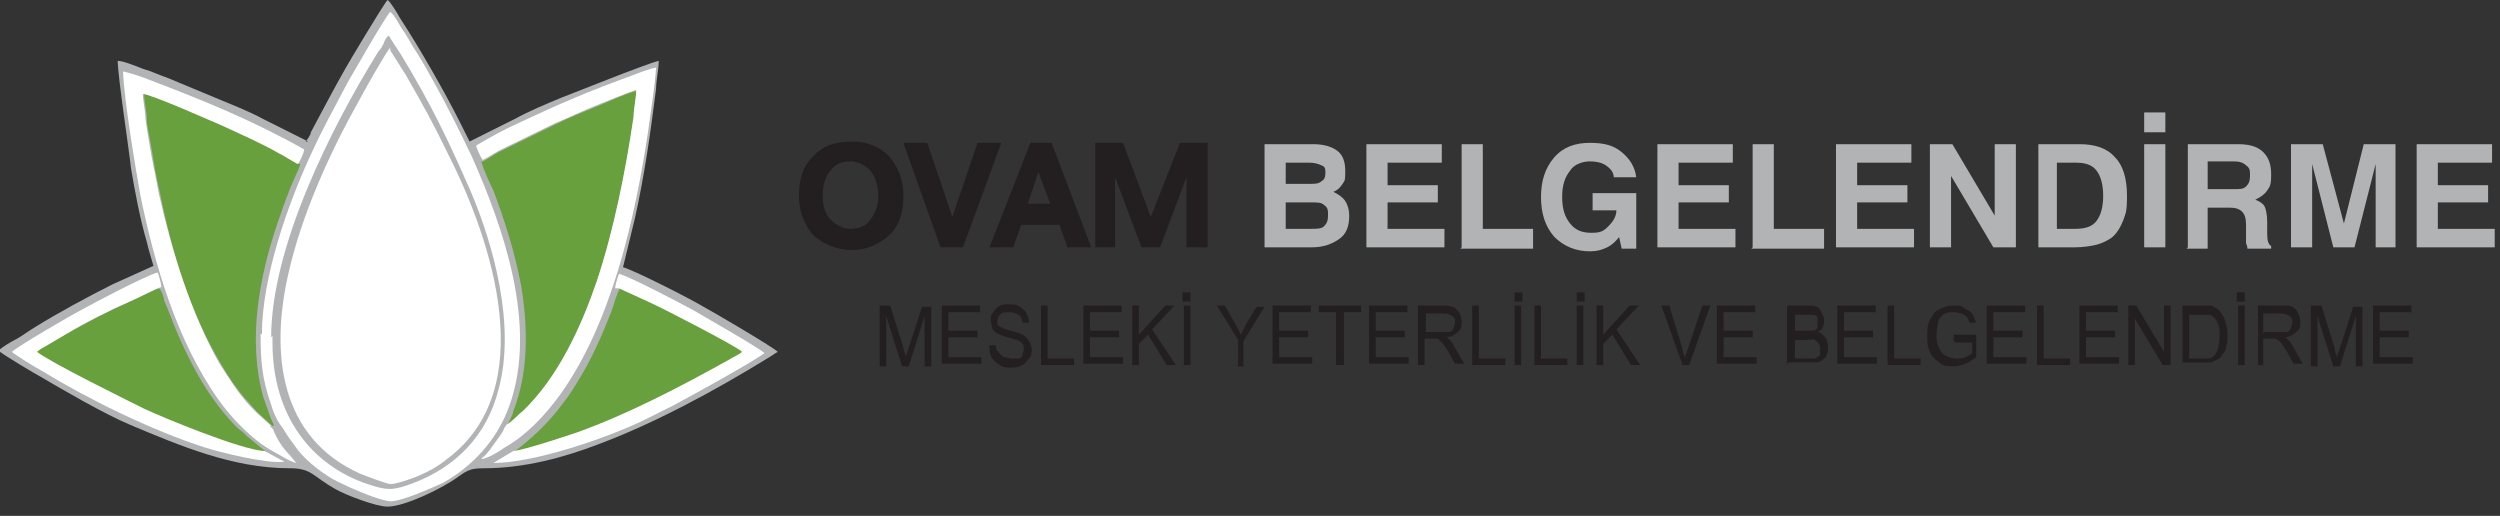 <svg xmlns="http://www.w3.org/2000/svg" xmlns:xlink="http://www.w3.org/1999/xlink" id="katman_1" data-name="katman 1" viewBox="0 0 189 39"><rect x="0" y="0" width="189" height="39" fill="#333333" stroke="none"/><defs><style>      .cls-1 {        fill: #fff;      }      .cls-1, .cls-2, .cls-3, .cls-4, .cls-5, .cls-6 {        stroke-width: 0px;      }      .cls-1, .cls-4, .cls-6 {        fill-rule: evenodd;      }      .cls-2, .cls-6 {        fill: #b1b3b5;      }      .cls-3 {        fill: none;      }      .cls-7 {        clip-path: url(#clippath);      }      .cls-4 {        fill: #67a03d;      }      .cls-5 {        fill: #231f20;      }    </style><clipPath id="clippath"><rect class="cls-3" width="188.6" height="38.4"></rect></clipPath></defs><g class="cls-7"><g><path class="cls-6" d="M23.3,10.7l-3.4-1.7c-1.1-.6-2.4-1.1-3.6-1.6-1.2-.5-2.4-1-3.6-1.5-.6-.2-1.2-.5-1.9-.7-.5-.2-1.5-.6-1.9-.6,0,1.2.9,7,1,8.1.3,1.8.7,3.9,1.2,5.6.1.5.4,1.4.5,1.8-1.1.5-2,.9-3.1,1.4-1.8.9-4.2,2.2-5.8,3.2-.5.3-.9.6-1.4.9-.4.2-1.1.6-1.4.9.1.2,3,1.9,3.2,2,1.7,1,4.8,2.8,6.7,3.6,3.8,1.6,7.8,3.3,12.1,3.3,1.7,0,1.7.6,3.5,1.6.7.4,3,1.3,3.9,1.3,1.3,0,4.2-1.4,5.4-2.3.7-.5,1-.6,1.9-.6,3,0,6-.8,8.6-1.8,4.3-1.6,8.9-4.1,12.8-6.5.2-.1.6-.4.8-.5-.4-.4-5.2-3.2-5.6-3.4-.8-.5-5.1-2.7-6.1-3l.9-3.7c.7-3.1,1.2-6.6,1.6-9.8,0-.6.2-1.5.2-2.1-.9.2-6.6,2.5-7.4,2.8-1.2.5-2.4,1-3.5,1.6l-3.4,1.7-.7-1.4c-1.2-2.4-3.1-5.7-4.6-8-.1-.2-.7-1.2-.9-1.3-.3.3-3.1,5-3.2,5.2-.8,1.4-1.8,3.3-2.6,4.8,0,.2-.3.6-.4.7"></path><path class="cls-1" d="M19.7,25.2c0,2.1.1,3.4.8,5.4.2.7.5,1.3.9,1.8.4.7.7,1,1.1,1.6.7.9,2,1.9,3,2.4.8.4,3,1.4,4,1.5.9,0,3.1-1,4-1.4,2.3-1.3,4.1-3.3,5-5.8,2.2-6.1-.5-13.6-2.8-18.8-.9-1.9-1.9-3.9-2.9-5.7-.5-.9-1-1.8-1.6-2.7-.3-.5-.5-.9-.8-1.3-.2-.3-.6-1.1-.9-1.3-.4.4-2.9,4.8-3.2,5.3-1.1,2.1-1.9,3.5-2.9,5.7-1.6,3.5-3.6,9-3.6,13.4"></path><path class="cls-6" d="M20.6,25.4v.5c0,5.6,3,9.3,7.2,10.7,1.5.5,1.9.5,3.5-.1,3.1-1.2,5.5-3.5,6.4-7.1,1.3-4.8-.4-10.9-2.1-14.9-1.8-4.1-3-6.6-5.3-10.4-.2-.3-.8-1.2-.9-1.4-.2.1-.3.3-.4.6-.1.2-.2.4-.4.6-3.6,5.8-8.1,14.8-8.1,21.6"></path><path class="cls-1" d="M29.5,3.6c-.3.3-2.1,3.5-2.3,3.9-2.2,3.9-4.4,8.7-5.4,13.2-1.4,6.1-.6,12.4,5.4,15.1.5.2,1.8.7,2.3.8.5,0,1.9-.5,2.3-.7.7-.3,1.4-.7,2-1.2,7.1-5.3,3.4-16.5.1-23-1.1-2.3-2-3.9-3.2-6l-1.2-1.9h0Z"></path><path class="cls-4" d="M20.6,32.2c.1,0,.2.1-.1-.5l-.6-1.7c-1.2-4.3-.3-9.1,1.1-13.2.3-.8.5-1.5.8-2.2.1-.4.9-2,.9-2.2-.2,0-.5-.2-.7-.4-.2-.1-.5-.2-.7-.4-1.4-.8-2.8-1.4-4.3-2.1-.5-.2-5.5-2.3-6.1-2.4,0,.6.2,1.4.2,1.9,0,.6.2,1.2.3,1.9.2,1.2.4,2.5.7,3.7.9,4.5,2.3,9.1,4.6,12.9.5.9,1.2,1.9,1.8,2.6.4.4.6.7,1,1.1l1.1,1h0Z"></path><path class="cls-4" d="M36.4,12.2c0,.3.7,1.8.9,2.2.9,2.4,1.6,4.6,2.1,7.2.5,3,.6,6.5-.6,9.5,0,.2-.4,1-.5,1.1.3-.2.9-.8,1.2-1,2.6-2.6,4.3-6.2,5.6-9.8,1.3-3.8,2.2-8.4,2.8-12.5,0-.6.2-1.4.2-2-.4,0-2.6,1-3.1,1.2-1,.4-2,.8-3,1.3l-4.3,2.1c-.4.2-.9.6-1.4.8"></path><path class="cls-4" d="M38.9,34.1c.9,0,3.8-1.1,4.8-1.4,3.9-1.4,7.9-3.5,11.5-5.5.3-.2.7-.4,1-.6-.3-.4-5.8-3.2-6.9-3.7l-2.4-1.1c-.2.1-.6,1.6-.7,1.8-.7,1.8-1.5,3.6-2.5,5.2-.3.5-.6,1-1,1.5-1,1.4-2.1,2.5-3.5,3.6-.3.2-.3.2-.3.2"></path><path class="cls-4" d="M20,34.1c0,0,.1,0-.2-.2l-1.1-.9c-.2-.2-.4-.4-.7-.6-2-2-3.3-4.3-4.5-7-.4-.9-.7-1.8-1.1-2.7,0-.2-.2-.8-.4-.9-.4.1-1.9.9-2.4,1.1-1.4.6-3.4,1.7-4.7,2.4l-1.7,1c-.1,0-.5.2-.5.4,1,.8,6.9,3.7,8.1,4.3,1.6.8,7.4,3.1,9.1,3.2"></path><path class="cls-1" d="M36.3,12.2c.4-.2.9-.5,1.4-.8l4.3-2.1c1-.4,2-.9,3-1.3.5-.2,2.7-1.1,3.1-1.2,0,.6-.2,1.4-.2,2-.6,4.1-1.5,8.6-2.8,12.5-1.2,3.5-2.9,7.2-5.6,9.8-.3.2-.8.8-1.2,1l-.2.3c0,.1-.1.2-.2.4-.3.4-.9,1.3-1.2,1.6s-.2.1-.3.3c.4,0,1.4-.6,1.8-.9,1.6-.9,3-2.4,4.1-3.9,3.9-5.4,5.7-13.3,6.7-20,.2-1.5.5-3.3.6-4.8-.5.1-1.3.4-1.8.6-3.3,1.2-5.4,2.1-8.6,3.6-1.1.5-2.2,1.1-3.2,1.7,0,.2.4,1,.5,1.1"></path><path class="cls-1" d="M20.5,32.2l-1.1-1c-.4-.4-.7-.7-1-1.1-.6-.7-1.2-1.7-1.8-2.6-2.2-3.9-3.6-8.5-4.6-12.9-.2-1.2-.5-2.4-.7-3.7-.1-.6-.2-1.2-.3-1.9,0-.6-.2-1.4-.2-1.9.6,0,5.5,2.2,6,2.4,1.5.7,2.9,1.3,4.3,2.1.2.1.4.2.7.4.2.1.5.3.7.4.1,0,.5-.9.5-1.1-3.9-2.2-7.6-3.7-11.8-5.3-.5-.2-1.4-.5-1.9-.6.1,2.3.9,7,1.3,9.3,1.1,5.4,2.8,11.1,5.9,15.5,1,1.4,2.5,3,4.1,3.9.4.2,1.3.8,1.8.9l-.5-.6c-.5-.5-.9-1.1-1.2-1.8,0,0,0-.1-.1-.2l-.2-.2h0Z"></path><path class="cls-1" d="M20,34.1c-1.8-.1-7.6-2.5-9.1-3.2-1.2-.6-7.1-3.5-8.1-4.3.1-.1.4-.3.6-.4l1.7-1c1.3-.8,3.3-1.8,4.7-2.4.5-.2,2-1,2.4-1.1,0-.2-.2-1-.3-1.1-1,.3-4.8,2.3-5.7,2.8-.6.3-4.9,2.8-5.3,3.2.2.2,1.8,1.2,2.2,1.4,3.6,2.2,8.3,4.5,12.3,5.8,1.2.4,4.9,1.3,6.1,1.1l-1.5-.8h0Z"></path><path class="cls-1" d="M46.8,21.8l2.4,1.1c1.1.5,6.7,3.4,6.9,3.7-.2.2-.7.4-1,.6-3.6,2-7.6,4.1-11.5,5.5-.9.3-3.9,1.3-4.8,1.4l-1.5.9c3.1,0,8.6-1.9,11.3-3.2.8-.4,1.6-.8,2.4-1.2,1.3-.7,5.5-3,6.8-3.9,0,0,0,0,0,0,0,0,0,0,0,0-.4-.4-4.8-2.9-5.3-3.2-.7-.4-4.9-2.6-5.7-2.8-.1.2-.3.9-.3,1.1"></path><path class="cls-2" d="M163.7,8.5h-1.6v1.5h1.6v-1.5Z"></path><path class="cls-2" d="M182.7,18.7v-7.8h5.7v1.4h-4.1v1.7h3.8v1.3h-3.8v2h4.3v1.4h-5.9,0ZM173.2,18.7v-7.8h2.4l1.6,6,1.5-6h2.4v7.8h-1.5v-6.3l-1.6,6.3h-1.6l-1.6-6.3v6.3h-1.5ZM165.4,18.7v-7.8h3.8c.9,0,1.5.2,1.9.6.4.4.6.9.6,1.7s-.1.9-.3,1.2c-.2.3-.5.5-.9.7.3.1.6.3.7.5.1.2.2.6.2,1.2v.9s0,0,0,0c0,.5.1.8.3.9v.2h-1.8c0-.1,0-.2-.1-.4,0-.2,0-.4,0-.6v-.8c0-.5-.1-.8-.3-1-.2-.2-.5-.3-.9-.3h-1.7v3.1h-1.6ZM167,14.3h1.9c.4,0,.7,0,.9-.2.2-.2.3-.4.3-.8s0-.6-.3-.8c-.2-.2-.5-.3-.9-.3h-2v2.1h0ZM162.1,18.7v-7.8h1.6v7.8h-1.6ZM154.1,18.7v-7.8h3.1c1.2,0,2.1.3,2.7,1,.6.6.9,1.6.9,2.9s-.1,1.3-.3,1.9c-.2.5-.5,1-.9,1.3-.3.2-.7.4-1.1.5-.4.1-1,.2-1.7.2h-2.6ZM155.6,17.3h1.3c.8,0,1.3-.2,1.6-.6.3-.4.5-1,.5-1.9s-.2-1.5-.5-1.9c-.3-.4-.8-.6-1.5-.6h-1.5v5h0ZM145.9,18.7v-7.8h1.7l3.2,5.4v-5.4h1.6v7.8h-1.7l-3.2-5.4v5.4h-1.6ZM138.8,18.7v-7.8h5.7v1.4h-4.1v1.7h3.8v1.3h-3.8v2h4.3v1.4h-5.9,0ZM132.5,18.7v-7.8h1.6v6.4h3.8v1.5h-5.5ZM125.3,18.7v-7.8h5.7v1.4h-4.1v1.7h3.8v1.3h-3.8v2h4.3v1.4h-5.9,0ZM122.5,17.8c-.3.4-.6.7-1,.9-.4.2-.8.3-1.3.3-1.1,0-2-.4-2.7-1.1-.7-.8-1-1.8-1-3s.3-2.2,1-3,1.6-1.1,2.7-1.1,1.8.2,2.4.7c.6.5,1,1.1,1.1,1.9h-1.7c0-.4-.3-.7-.6-.9-.3-.2-.7-.3-1.2-.3s-1.2.2-1.5.7c-.4.5-.6,1.1-.6,2s.2,1.5.6,2c.4.5.9.7,1.6.7s.9-.1,1.3-.5c.3-.3.6-.7.6-1.2h-1.8v-1.3h3.3v4.2h-1.1l-.2-.9ZM110.5,18.7v-7.8h1.6v6.4h3.8v1.5h-5.5ZM103.3,18.7v-7.8h5.7v1.4h-4.1v1.7h3.8v1.3h-3.8v2h4.3v1.4h-5.9,0ZM95.6,18.7v-7.8h3.7c.8,0,1.4.2,1.8.5.4.3.6.8.6,1.5s0,.7-.2,1c-.2.3-.4.5-.7.6.4.2.7.4.9.7.2.3.3.7.3,1.1,0,.8-.2,1.4-.8,1.8s-1.2.6-2.1.6h-3.6ZM97.2,13.9h1.8c.4,0,.7,0,.9-.2.2-.1.3-.3.3-.6s0-.5-.3-.6c-.2-.1-.5-.2-.9-.2h-1.8v1.7h0ZM97.2,17.3h1.9c.5,0,.8,0,1-.2.2-.2.3-.4.3-.8s0-.6-.3-.8c-.2-.2-.5-.2-1-.2h-1.9v2.1Z"></path><path class="cls-5" d="M82.8,18.7v-7.9h2.1l2.1,5.6,2.2-5.6h2.1v7.9h-1.6v-5.3l-2,5.3h-1.4l-2-5.3v5.3h-1.6,0ZM74.8,18.7l3.1-7.9h1.6l3,7.9h-1.8l-.6-1.7h-2.9l-.6,1.7h-1.8,0ZM77.7,15.4h1.7l-.9-2.4-.8,2.4ZM71.1,18.7l-2.8-7.9h1.8l1.9,5.6,1.9-5.6h1.8l-2.9,7.9h-1.7ZM60.4,14.8c0-1.2.3-2.3,1.1-3,.7-.8,1.7-1.1,2.9-1.1s2.1.4,2.8,1.1c.7.8,1.1,1.8,1.1,3s-.3,2.3-1.1,3-1.7,1.1-2.8,1.1-2.1-.4-2.9-1.1c-.7-.8-1.1-1.8-1.1-3h0ZM64.3,17.3c.6,0,1.2-.2,1.5-.7.4-.5.6-1.1.6-1.8s-.2-1.4-.6-1.9c-.4-.4-.9-.7-1.5-.7s-1.2.2-1.5.7c-.4.4-.6,1.1-.6,1.9s.2,1.4.6,1.8c.4.4.9.7,1.5.7h0Z"></path><path class="cls-5" d="M179.4,27.6v-4.5h2.9v.5h-2.4v1.4h2.2v.5h-2.2v1.5h2.5v.5h-3ZM174.7,27.6v-4.5h.8l1,3.2c0,.3.1.5.2.7,0-.2.1-.4.2-.7l1-3.1h.7v4.5h-.5v-3.8l-1.2,3.8h-.5l-1.2-3.8v3.8h-.5ZM171.2,25.1h1.1c.2,0,.4,0,.6,0,.1,0,.2-.1.3-.3,0-.1.1-.3.1-.4,0-.2,0-.4-.2-.5-.1-.1-.4-.2-.7-.2h-1.3v1.5h0ZM170.7,27.6v-4.5h1.8c.4,0,.6,0,.8.1s.3.2.4.4c.1.2.2.4.2.7s0,.6-.3.8c-.2.2-.5.4-.9.4.1,0,.2.1.3.2.2.2.3.4.4.6l.7,1.2h-.7l-.5-.9c-.2-.3-.3-.5-.4-.6,0-.1-.2-.2-.3-.3,0,0-.2-.1-.2-.1,0,0-.2,0-.3,0h-.6v2h-.5,0ZM169.1,22.8v-.7h.6v.7h-.6ZM169.2,27.6v-4.5h.5v4.5h-.5ZM165.5,27.1h.9c.3,0,.5,0,.6,0,.1,0,.3-.1.4-.2.1-.1.2-.3.3-.6,0-.2.1-.5.1-.9s0-.8-.2-1.1c-.1-.2-.3-.4-.5-.5-.1,0-.4,0-.7,0h-.9v3.4ZM165,27.6v-4.5h1.4c.3,0,.5,0,.7,0,.2,0,.4.2.6.3.2.2.4.5.5.8s.2.7.2,1.1,0,.6-.1.9c0,.3-.2.5-.3.6-.1.2-.2.3-.4.4-.1,0-.3.2-.5.2-.2,0-.4,0-.6,0h-1.5,0ZM160.9,27.6v-4.5h.6l2.1,3.5v-3.5h.5v4.5h-.6l-2.1-3.5v3.5h-.5ZM157.2,27.6v-4.5h2.9v.5h-2.4v1.4h2.2v.5h-2.2v1.5h2.5v.5h-3ZM154,27.6v-4.5h.5v4h2v.5h-2.5ZM150.2,27.6v-4.5h2.9v.5h-2.4v1.4h2.2v.5h-2.2v1.5h2.5v.5h-3ZM147.7,25.8v-.5h1.7v1.7c-.3.2-.5.4-.8.5-.3.1-.6.2-.9.2s-.8,0-1.1-.3c-.3-.2-.6-.5-.7-.8-.2-.4-.2-.8-.2-1.2s0-.9.2-1.2c.2-.4.4-.7.7-.8.3-.2.7-.3,1.1-.3s.6,0,.8.2c.2.1.4.2.6.4.1.2.2.4.3.7h-.5c0,0-.1-.3-.2-.4,0-.1-.2-.2-.4-.3-.2,0-.3-.1-.6-.1s-.4,0-.6.1c-.2,0-.3.2-.4.3-.1.1-.2.3-.2.4,0,.3-.1.6-.1.9s0,.7.2,1c.1.3.3.5.5.6.2.1.5.2.8.2s.5,0,.7-.1.4-.2.5-.3v-.8h-1.2ZM142.7,27.6v-4.5h.5v4h2v.5h-2.5ZM138.9,27.6v-4.5h2.9v.5h-2.4v1.4h2.2v.5h-2.2v1.5h2.5v.5h-3ZM135.7,27.1h1c.2,0,.3,0,.4,0,.1,0,.2,0,.3-.1s.2-.1.2-.2c0-.1,0-.2,0-.4s0-.3-.1-.4c0-.1-.2-.2-.3-.3s-.3,0-.6,0h-.9v1.5ZM135.7,25h.9c.2,0,.4,0,.5,0,.1,0,.2-.1.3-.2,0,0,0-.2,0-.4s0-.3,0-.4c0-.1-.2-.2-.3-.2-.1,0-.3,0-.6,0h-.8v1.4h0ZM135.1,27.6v-4.5h1.5c.3,0,.6,0,.7.1.2,0,.3.2.4.4s.2.4.2.6,0,.4-.1.5c0,.2-.2.3-.4.4.2,0,.4.2.6.4.1.2.2.4.2.7s0,.4-.1.6c0,.2-.2.3-.3.4-.1.1-.3.2-.4.2-.2,0-.4,0-.6,0h-1.6ZM129.8,27.6v-4.5h2.9v.5h-2.4v1.4h2.2v.5h-2.2v1.5h2.5v.5h-3ZM127.2,27.6l-1.6-4.5h.6l1,3.3c0,.3.2.5.2.7,0-.2.1-.5.2-.7l1.1-3.3h.6l-1.6,4.5h-.6ZM120.7,27.6v-4.5h.5v2.2l2-2.2h.7l-1.7,1.8,1.8,2.7h-.7l-1.4-2.3-.7.7v1.6h-.5ZM119.2,22.8v-.7h.6v.7h-.6ZM119.2,27.6v-4.5h.5v4.5h-.5ZM116,27.6v-4.5h.5v4h2v.5h-2.5ZM114.5,22.8v-.7h.6v.7h-.6ZM114.5,27.6v-4.5h.5v4.5h-.5ZM111.3,27.6v-4.5h.5v4h2v.5h-2.5ZM107.8,25.1h1.2c.2,0,.4,0,.6,0,.1,0,.2-.1.3-.3,0-.1.1-.3.1-.4,0-.2,0-.4-.2-.5-.1-.1-.4-.2-.7-.2h-1.3v1.5h0ZM107.2,27.6v-4.5h1.8c.4,0,.6,0,.8.1.2,0,.3.2.5.4.1.2.2.4.2.7s0,.6-.3.8c-.2.2-.5.4-.9.4.1,0,.2.1.3.2.2.2.3.4.4.6l.7,1.2h-.7l-.5-.9c-.2-.3-.3-.5-.4-.6-.1-.1-.2-.2-.3-.3s-.2-.1-.2-.1c0,0-.2,0-.3,0h-.6v2h-.5,0ZM103.5,27.6v-4.5h2.9v.5h-2.4v1.4h2.2v.5h-2.2v1.5h2.5v.5h-3ZM101,27.6v-4h-1.3v-.5h3.2v.5h-1.3v4h-.5ZM96.2,27.6v-4.5h2.9v.5h-2.4v1.4h2.2v.5h-2.2v1.5h2.5v.5h-3ZM93.6,27.6v-1.9l-1.6-2.6h.6l.8,1.4c.1.2.3.5.4.8.1-.2.3-.5.4-.8l.8-1.3h.6l-1.6,2.6v1.9h-.5,0ZM89.4,22.8v-.7h.6v.7h-.6ZM89.5,27.6v-4.5h.5v4.5h-.5ZM85.6,27.6v-4.5h.5v2.2l2-2.2h.7l-1.7,1.8,1.8,2.7h-.7l-1.4-2.3-.7.7v1.6h-.5ZM81.9,27.6v-4.5h2.9v.5h-2.4v1.4h2.2v.5h-2.2v1.5h2.5v.5h-3ZM78.7,27.6v-4.5h.5v4h2v.5h-2.5ZM74.8,26.1h.5c0,.2,0,.4.2.5,0,.1.2.3.4.4.2,0,.4.1.6.1s.4,0,.5,0c.2,0,.3-.2.3-.3,0-.1.1-.2.1-.4s0-.3-.1-.4c0-.1-.2-.2-.4-.3-.1,0-.3-.1-.7-.2-.4-.1-.6-.2-.8-.3-.2-.1-.3-.2-.4-.4,0-.2-.1-.4-.1-.6s0-.4.2-.6c.1-.2.3-.4.5-.5.2-.1.5-.1.7-.1s.6,0,.8.2c.2.1.4.3.5.5.1.2.2.4.2.7h-.5c0-.2-.1-.5-.3-.6-.2-.1-.4-.2-.7-.2s-.6,0-.7.2c-.1.1-.2.3-.2.5s0,.3.2.4.4.2.8.3c.4.1.7.2.9.3.2.1.4.3.5.5.1.2.2.4.2.6s0,.5-.2.7-.3.4-.5.5c-.2.1-.5.2-.8.2s-.7,0-.9-.2c-.2-.1-.4-.3-.6-.5-.1-.2-.2-.5-.2-.8h0ZM71.2,27.6v-4.5h2.9v.5h-2.4v1.4h2.2v.5h-2.2v1.5h2.5v.5h-3ZM66.5,27.6v-4.5h.8l1,3.2c0,.3.2.5.2.7,0-.2.1-.4.2-.7l1-3.1h.7v4.5h-.5v-3.8l-1.2,3.8h-.5l-1.2-3.8v3.8h-.5Z"></path></g></g></svg>